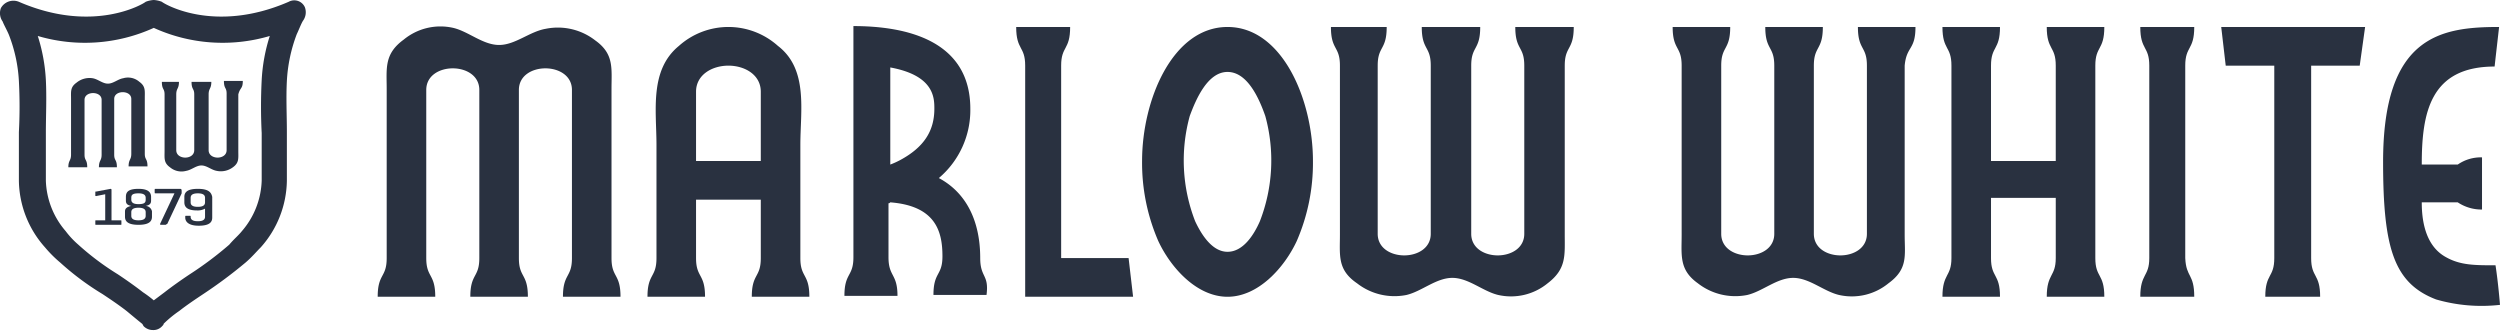 <svg id="Layer_1" data-name="Layer 1" xmlns="http://www.w3.org/2000/svg" width="278" height="36.9" viewBox="0 0 278 36.9"><defs><style>.cls-1{fill:#293140;fill-rule:evenodd;}</style></defs><title>logo</title><path class="cls-1" d="M13.4,24.5h-1V21.1a.1.1,0,0,0-.1-.1l-1.6.3c-.1,0-.1,0-.1.1v.3c0,.1,0,.1.1.1l1-.2v2.9h-1c-.1,0-.1,0-.1.1v.3c0,.1,0,.1.1.1h2.7c.1,0,.1,0,.1-.1v-.3C13.5,24.5,13.5,24.5,13.4,24.5Z"/><path class="cls-1" d="M16.2,22.9c.5-.1.6-.3.6-.6v-.4c0-.5-.3-.9-1.4-.9-1.2,0-1.4.4-1.4.9v.4c0,.3.1.5.6.6-.5.1-.7.3-.7.6v.6c0,.5.3.9,1.5.9s1.5-.4,1.5-.9v-.6A.754.754,0,0,0,16.2,22.9ZM14.6,22c0-.3.1-.5.8-.5.6,0,.8.2.8.5v.2c0,.3-.1.5-.8.5-.6,0-.8-.2-.8-.5Zm1.6,2c0,.3-.2.5-.8.5s-.8-.2-.8-.5v-.4c0-.3.2-.5.8-.5s.8.2.8.5Z"/><path class="cls-1" d="M20,21H17.3c-.1,0-.1,0-.1.1v.3c0,.1,0,.1.1.1h2.1l-1.6,3.4c0,.1,0,.1.1.1h.5c.1,0,.1-.1.2-.1l1.6-3.4v-.3C20.2,21,20.1,21,20,21Z"/><path class="cls-1" d="M22,21c-1.2,0-1.5.4-1.5.9v.6c0,.5.3.9,1.4.9a1.69,1.69,0,0,0,.9-.2v.9c0,.3-.2.5-.8.5s-.8-.2-.8-.5h0c0-.1,0-.1-.1-.1h-.4c-.1,0-.1,0-.1.1v.1c0,.4.3.9,1.5.9s1.5-.4,1.5-.9V21.9C23.5,21.4,23.2,21,22,21Zm.8,1.5c0,.3-.2.5-.8.5s-.8-.2-.8-.5V22c0-.3.2-.5.8-.5s.8.2.8.5Z"/><path class="cls-1" d="M25.2,16.7c0,1.1-2,1.1-2,0V10.5c0-.7.3-.6.3-1.4H21.3c0,.9.3.7.3,1.4v6.2c0,1.1-2,1.1-2,0V10.5c0-.7.3-.6.3-1.4H18c0,.9.3.7.3,1.4v6.3c0,.8-.1,1.3.6,1.8a1.979,1.979,0,0,0,1.8.4c.6-.1,1.1-.6,1.7-.6s1.1.5,1.7.6a2.23,2.23,0,0,0,1.8-.4c.7-.5.6-1,.6-1.8V10.5c.2-.8.5-.6.5-1.5H24.9c0,.9.3.7.3,1.4Z"/><path class="cls-1" d="M14.6,11v6.1c0,.7-.3.6-.3,1.4h2.1c0-.9-.3-.7-.3-1.4V10.9c0-.8.1-1.3-.6-1.8a1.918,1.918,0,0,0-1.8-.4c-.6.1-1.1.6-1.7.6s-1.1-.5-1.7-.6a2.273,2.273,0,0,0-1.8.5c-.7.5-.6,1-.6,1.8v6.2c0,.7-.3.6-.3,1.4H9.7c0-.9-.3-.7-.3-1.4V11.1c0-1,1.9-1,1.9,0v6.1c0,.7-.3.6-.3,1.4h2c0-.9-.3-.7-.3-1.4V11C12.7,10,14.6,10,14.6,11Z"/><path class="cls-1" d="M32.1.2h0C23.8,3.8,18.2.4,18,.2a2.92,2.92,0,0,0-.9-.2,2.92,2.92,0,0,0-.9.2C16,.4,10.4,3.8,2.1.2h0A1.592,1.592,0,0,0,.1.9,1.6,1.6,0,0,0,.3,2.4c.1.3.5,1,.7,1.5A16.529,16.529,0,0,1,2.1,9a54.187,54.187,0,0,1,0,5.7v5.4A11.346,11.346,0,0,0,5,27.5a13.624,13.624,0,0,0,1.7,1.7,30.139,30.139,0,0,0,4.7,3.5c.9.6,1.8,1.2,2.7,1.9.6.5,1.2,1,1.7,1.4.1.1.1.2.2.3a1.433,1.433,0,0,0,1,.4h0a1.284,1.284,0,0,0,1-.4c.1-.1.2-.2.2-.3a12.7,12.7,0,0,1,1.7-1.4c.9-.7,1.8-1.3,2.7-1.9a52.038,52.038,0,0,0,4.7-3.5c.7-.6,1.2-1.2,1.7-1.7a11.346,11.346,0,0,0,2.9-7.4V14.7c0-1.9-.1-3.8,0-5.7A17.173,17.173,0,0,1,33,3.8c.2-.4.5-1.2.7-1.5A1.6,1.6,0,0,0,33.9.8,1.289,1.289,0,0,0,32.1.2Zm-3,8.7a58.045,58.045,0,0,0,0,5.9v5.3a9.013,9.013,0,0,1-2.2,5.6c-.4.5-.9.9-1.4,1.5a38.807,38.807,0,0,1-4.4,3.3c-.9.6-1.9,1.3-2.8,2l-1.2.9a12.491,12.491,0,0,0-1.2-.9c-.9-.7-1.9-1.4-2.8-2a29.713,29.713,0,0,1-4.4-3.3,9.6,9.6,0,0,1-1.4-1.5,9.013,9.013,0,0,1-2.2-5.6V14.8c0-1.9.1-3.9,0-5.9A19.334,19.334,0,0,0,4.2,4a18.5,18.5,0,0,0,12.9-.9A18.5,18.5,0,0,0,30,4,19.334,19.334,0,0,0,29.1,8.9Z"/><path class="cls-1" d="M234,3h-6.4c0,2.6,1,2.1,1,4.3h0V17.9h-7.2V7.3h0c0-2.2,1-1.7,1-4.3H216c0,2.6,1,2.1,1,4.3h0V28.7c0,2.1-1,1.7-1,4.3h6.4c0-2.6-1-2.1-1-4.3V22h7.2v6.7c0,2.1-1,1.7-1,4.3H234c0-2.6-1-2.1-1-4.3V7.3C233,5.1,234,5.6,234,3Z"/><path class="cls-1" d="M244,3h-6c0,2.6,1,2.1,1,4.3h0V28.7c0,2.1-1,1.7-1,4.3h6c0-2.6-.9-2.1-1-4.3V7.3C243,5.1,244,5.6,244,3Z"/><path class="cls-1" d="M213,3h-6.4c0,2.6,1,2.1,1,4.3V26c0,3.2-5.9,3.2-5.9,0V7.3c0-2.2,1-1.7,1-4.3h-6.4c0,2.6,1,2.1,1,4.3V26c0,3.2-5.9,3.2-5.9,0V7.3c0-2.2,1-1.7,1-4.3H186c0,2.6,1,2.1,1,4.3V26.1c0,2.3-.3,3.9,1.8,5.4a6.765,6.765,0,0,0,5.5,1.3c1.7-.4,3.3-1.9,5.1-1.9s3.4,1.5,5.1,1.9a6.424,6.424,0,0,0,5.5-1.3c2.2-1.6,1.8-3.1,1.8-5.4V7.3C212,5.1,213,5.6,213,3Z"/><path class="cls-1" d="M136.5,3c-6.1,0-9.5,8.1-9.5,14.9a21.78,21.78,0,0,0,1.8,8.9c1.4,3,4.3,6.2,7.7,6.2s6.3-3.2,7.7-6.2a21.78,21.78,0,0,0,1.8-8.9C146,11.1,142.6,3,136.5,3Zm3.6,21.6c-.7,1.6-1.9,3.4-3.6,3.4s-2.9-1.9-3.6-3.4a18.642,18.642,0,0,1-.6-11.7c.7-1.9,2-4.9,4.2-4.9s3.5,2.9,4.2,4.9A18.642,18.642,0,0,1,140.1,24.6Z"/><path class="cls-1" d="M118,28.7V7.3h0c0-2.2,1-1.7,1-4.3h-6c0,2.6,1,2.1,1,4.3V33h12l-.5-4.3Z"/><path class="cls-1" d="M109,28.7c0-4.2-1.6-7.3-4.6-8.9a9.886,9.886,0,0,0,3.5-7.7c0-7.6-7.1-9.2-13-9.2V28.6h0c0,2.2-1,1.7-1,4.3h5.9c0-2.5-1-2.1-1-4.3v-6c.1,0,.1,0,.2-.1,5.1.4,5.8,3.3,5.8,6h0c0,2.2-1,1.7-1,4.3h5.9c.3-2.3-.7-1.9-.7-4.1Zm-8.9-10.9a9.744,9.744,0,0,1-1.1.5V7.5c4.9.9,4.9,3.4,4.9,4.6C103.9,14.6,102.7,16.4,100.1,17.8Z"/><path class="cls-1" d="M89,26.4V16.1c0-3.8.9-8.4-2.5-11a8.252,8.252,0,0,0-11,0c-3.3,2.7-2.5,7.2-2.5,11V28.7c0,2.2-1,1.7-1,4.3h6.4c0-2.6-1-2.1-1-4.3V22.2h7.2v6.5c0,2.2-1,1.7-1,4.3H90c0-2.6-1-2.1-1-4.3Zm-4.4-8.5H77.4V10.2h0c0-1.9,1.8-2.9,3.6-2.9s3.6,1,3.6,2.9h0Z"/><path class="cls-1" d="M175,3h-6.5c0,2.6,1,2.1,1,4.3V26c0,3.2-5.9,3.2-5.9,0V7.3c0-2.2,1-1.7,1-4.3h-6.5c0,2.6,1,2.1,1,4.3V26c0,3.2-5.9,3.2-5.9,0V7.3c0-2.2,1-1.7,1-4.3H148c0,2.6,1,2.1,1,4.3V26.1c0,2.3-.3,3.9,1.9,5.4a6.765,6.765,0,0,0,5.5,1.3c1.7-.4,3.3-1.9,5.1-1.9s3.4,1.5,5.1,1.9a6.424,6.424,0,0,0,5.5-1.3c2.1-1.6,1.9-3.1,1.9-5.4V7.3C174,5.1,175,5.6,175,3Z"/><path class="cls-1" d="M68,9.9c0-2.3.3-3.9-1.8-5.4a6.765,6.765,0,0,0-5.5-1.3C58.9,3.5,57.3,5,55.5,5s-3.4-1.5-5.1-1.9a6.424,6.424,0,0,0-5.5,1.3C42.7,6,43,7.6,43,9.9V28.7c0,2.2-1,1.7-1,4.3h6.4c0-2.6-1-2.1-1-4.3V10c0-3.2,5.9-3.2,5.9,0V28.7c0,2.2-1,1.7-1,4.3h6.4c0-2.6-1-2.1-1-4.3V10c0-3.2,5.9-3.2,5.9,0V28.7c0,2.2-1,1.7-1,4.3H69c0-2.6-1-2.1-1-4.3Z"/><path class="cls-1" d="M277.5,29.5c-2.3,0-3.9,0-5.5-.9-2.4-1.3-2.7-4.3-2.7-6.1h4a4.767,4.767,0,0,0,2.7.8V17.5a4.492,4.492,0,0,0-2.7.8h-4c0-5.7.9-10.9,8.1-10.9.1-.9.5-4.4.5-4.4C271.4,3,265,4,265,18c0,9.6,1.2,13.5,5.9,15.3a18.189,18.189,0,0,0,7.1.6S277.8,31.4,277.5,29.5Z"/><path class="cls-1" d="M247.5,7.3h5.4V28.7h0c0,2.2-1,1.7-1,4.3H258c0-2.6-1-2.1-1-4.3h0V7.3h5.4L263,3H247Z"/></svg>